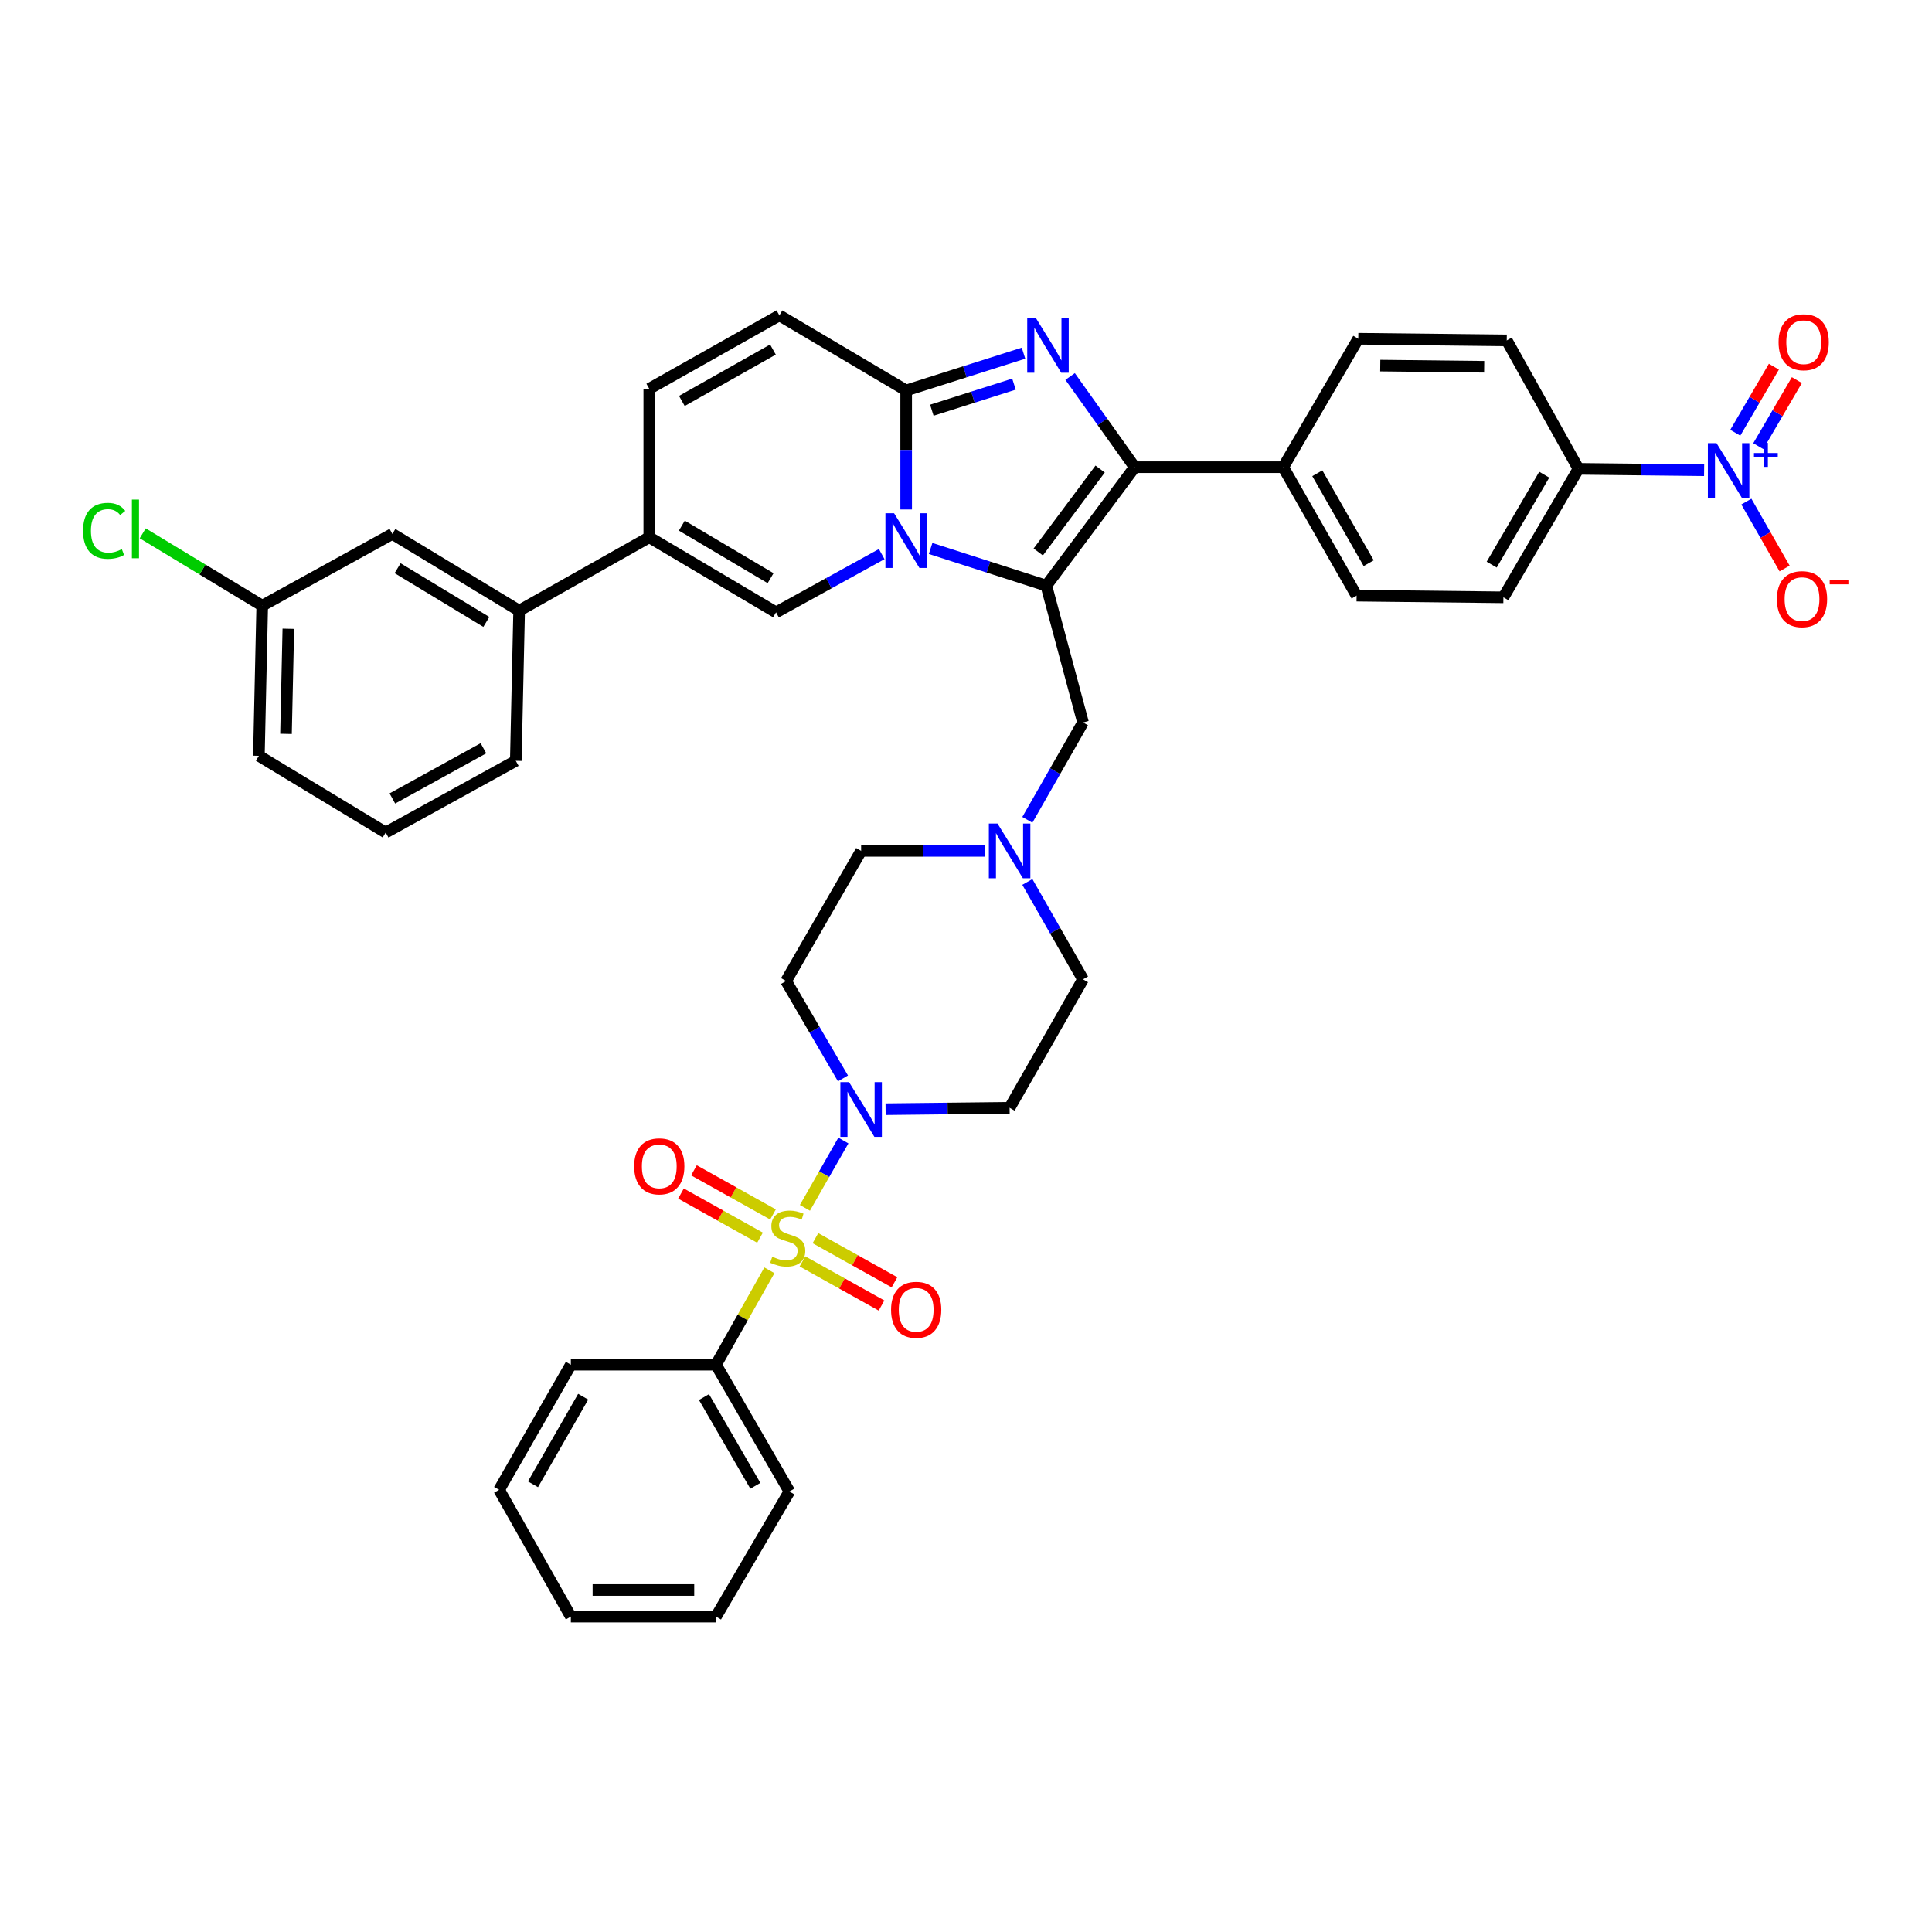 <?xml version='1.0' encoding='iso-8859-1'?>
<svg version='1.1' baseProfile='full'
              xmlns='http://www.w3.org/2000/svg'
                      xmlns:rdkit='http://www.rdkit.org/xml'
                      xmlns:xlink='http://www.w3.org/1999/xlink'
                  xml:space='preserve'
width='1000px' height='1000px' viewBox='0 0 1000 1000'>
<!-- END OF HEADER -->
<rect style='opacity:1.0;fill:#FFFFFF;stroke:none' width='1000' height='1000' x='0' y='0'> </rect>
<path class='bond-0' d='M 531.753,456.496 L 546.157,481.703' style='fill:none;fill-rule:evenodd;stroke:#0000FF;stroke-width:6px;stroke-linecap:butt;stroke-linejoin:miter;stroke-opacity:1' />
<path class='bond-0' d='M 546.157,481.703 L 560.56,506.91' style='fill:none;fill-rule:evenodd;stroke:#000000;stroke-width:6px;stroke-linecap:butt;stroke-linejoin:miter;stroke-opacity:1' />
<path class='bond-1' d='M 509.907,440.422 L 477.813,440.422' style='fill:none;fill-rule:evenodd;stroke:#0000FF;stroke-width:6px;stroke-linecap:butt;stroke-linejoin:miter;stroke-opacity:1' />
<path class='bond-1' d='M 477.813,440.422 L 445.719,440.422' style='fill:none;fill-rule:evenodd;stroke:#000000;stroke-width:6px;stroke-linecap:butt;stroke-linejoin:miter;stroke-opacity:1' />
<path class='bond-2' d='M 531.753,424.347 L 546.157,399.14' style='fill:none;fill-rule:evenodd;stroke:#0000FF;stroke-width:6px;stroke-linecap:butt;stroke-linejoin:miter;stroke-opacity:1' />
<path class='bond-2' d='M 546.157,399.14 L 560.56,373.934' style='fill:none;fill-rule:evenodd;stroke:#000000;stroke-width:6px;stroke-linecap:butt;stroke-linejoin:miter;stroke-opacity:1' />
<path class='bond-3' d='M 436.319,558.177 L 421.59,532.976' style='fill:none;fill-rule:evenodd;stroke:#0000FF;stroke-width:6px;stroke-linecap:butt;stroke-linejoin:miter;stroke-opacity:1' />
<path class='bond-3' d='M 421.59,532.976 L 406.862,507.774' style='fill:none;fill-rule:evenodd;stroke:#000000;stroke-width:6px;stroke-linecap:butt;stroke-linejoin:miter;stroke-opacity:1' />
<path class='bond-4' d='M 458.38,574.12 L 490.474,573.759' style='fill:none;fill-rule:evenodd;stroke:#0000FF;stroke-width:6px;stroke-linecap:butt;stroke-linejoin:miter;stroke-opacity:1' />
<path class='bond-4' d='M 490.474,573.759 L 522.568,573.398' style='fill:none;fill-rule:evenodd;stroke:#000000;stroke-width:6px;stroke-linecap:butt;stroke-linejoin:miter;stroke-opacity:1' />
<path class='bond-5' d='M 436.534,590.337 L 426.579,607.758' style='fill:none;fill-rule:evenodd;stroke:#0000FF;stroke-width:6px;stroke-linecap:butt;stroke-linejoin:miter;stroke-opacity:1' />
<path class='bond-5' d='M 426.579,607.758 L 416.625,625.179' style='fill:none;fill-rule:evenodd;stroke:#CCCC00;stroke-width:6px;stroke-linecap:butt;stroke-linejoin:miter;stroke-opacity:1' />
<path class='bond-6' d='M 560.56,506.91 L 522.568,573.398' style='fill:none;fill-rule:evenodd;stroke:#000000;stroke-width:6px;stroke-linecap:butt;stroke-linejoin:miter;stroke-opacity:1' />
<path class='bond-7' d='M 445.719,440.422 L 406.862,507.774' style='fill:none;fill-rule:evenodd;stroke:#000000;stroke-width:6px;stroke-linecap:butt;stroke-linejoin:miter;stroke-opacity:1' />
<path class='bond-8' d='M 560.56,373.934 L 541.568,303.13' style='fill:none;fill-rule:evenodd;stroke:#000000;stroke-width:6px;stroke-linecap:butt;stroke-linejoin:miter;stroke-opacity:1' />
<path class='bond-9' d='M 403.411,163.244 L 336.058,201.236' style='fill:none;fill-rule:evenodd;stroke:#000000;stroke-width:6px;stroke-linecap:butt;stroke-linejoin:miter;stroke-opacity:1' />
<path class='bond-9' d='M 400.075,180.939 L 352.928,207.534' style='fill:none;fill-rule:evenodd;stroke:#000000;stroke-width:6px;stroke-linecap:butt;stroke-linejoin:miter;stroke-opacity:1' />
<path class='bond-10' d='M 403.411,163.244 L 469.035,202.101' style='fill:none;fill-rule:evenodd;stroke:#000000;stroke-width:6px;stroke-linecap:butt;stroke-linejoin:miter;stroke-opacity:1' />
<path class='bond-11' d='M 336.058,201.236 L 336.058,278.085' style='fill:none;fill-rule:evenodd;stroke:#000000;stroke-width:6px;stroke-linecap:butt;stroke-linejoin:miter;stroke-opacity:1' />
<path class='bond-12' d='M 336.058,278.085 L 268.706,316.077' style='fill:none;fill-rule:evenodd;stroke:#000000;stroke-width:6px;stroke-linecap:butt;stroke-linejoin:miter;stroke-opacity:1' />
<path class='bond-13' d='M 336.058,278.085 L 401.682,316.942' style='fill:none;fill-rule:evenodd;stroke:#000000;stroke-width:6px;stroke-linecap:butt;stroke-linejoin:miter;stroke-opacity:1' />
<path class='bond-13' d='M 352.92,272.062 L 398.856,299.261' style='fill:none;fill-rule:evenodd;stroke:#000000;stroke-width:6px;stroke-linecap:butt;stroke-linejoin:miter;stroke-opacity:1' />
<path class='bond-14' d='M 401.682,316.942 L 429.027,301.868' style='fill:none;fill-rule:evenodd;stroke:#000000;stroke-width:6px;stroke-linecap:butt;stroke-linejoin:miter;stroke-opacity:1' />
<path class='bond-14' d='M 429.027,301.868 L 456.372,286.794' style='fill:none;fill-rule:evenodd;stroke:#0000FF;stroke-width:6px;stroke-linecap:butt;stroke-linejoin:miter;stroke-opacity:1' />
<path class='bond-15' d='M 529.767,182.808 L 499.401,192.454' style='fill:none;fill-rule:evenodd;stroke:#0000FF;stroke-width:6px;stroke-linecap:butt;stroke-linejoin:miter;stroke-opacity:1' />
<path class='bond-15' d='M 499.401,192.454 L 469.035,202.101' style='fill:none;fill-rule:evenodd;stroke:#000000;stroke-width:6px;stroke-linecap:butt;stroke-linejoin:miter;stroke-opacity:1' />
<path class='bond-15' d='M 524.827,198.829 L 503.571,205.582' style='fill:none;fill-rule:evenodd;stroke:#0000FF;stroke-width:6px;stroke-linecap:butt;stroke-linejoin:miter;stroke-opacity:1' />
<path class='bond-15' d='M 503.571,205.582 L 482.314,212.334' style='fill:none;fill-rule:evenodd;stroke:#000000;stroke-width:6px;stroke-linecap:butt;stroke-linejoin:miter;stroke-opacity:1' />
<path class='bond-16' d='M 553.897,194.88 L 570.616,218.351' style='fill:none;fill-rule:evenodd;stroke:#0000FF;stroke-width:6px;stroke-linecap:butt;stroke-linejoin:miter;stroke-opacity:1' />
<path class='bond-16' d='M 570.616,218.351 L 587.334,241.822' style='fill:none;fill-rule:evenodd;stroke:#000000;stroke-width:6px;stroke-linecap:butt;stroke-linejoin:miter;stroke-opacity:1' />
<path class='bond-17' d='M 469.035,202.101 L 469.035,232.906' style='fill:none;fill-rule:evenodd;stroke:#000000;stroke-width:6px;stroke-linecap:butt;stroke-linejoin:miter;stroke-opacity:1' />
<path class='bond-17' d='M 469.035,232.906 L 469.035,263.711' style='fill:none;fill-rule:evenodd;stroke:#0000FF;stroke-width:6px;stroke-linecap:butt;stroke-linejoin:miter;stroke-opacity:1' />
<path class='bond-18' d='M 481.679,283.879 L 511.624,293.504' style='fill:none;fill-rule:evenodd;stroke:#0000FF;stroke-width:6px;stroke-linecap:butt;stroke-linejoin:miter;stroke-opacity:1' />
<path class='bond-18' d='M 511.624,293.504 L 541.568,303.13' style='fill:none;fill-rule:evenodd;stroke:#000000;stroke-width:6px;stroke-linecap:butt;stroke-linejoin:miter;stroke-opacity:1' />
<path class='bond-19' d='M 541.568,303.13 L 587.334,241.822' style='fill:none;fill-rule:evenodd;stroke:#000000;stroke-width:6px;stroke-linecap:butt;stroke-linejoin:miter;stroke-opacity:1' />
<path class='bond-19' d='M 537.395,285.694 L 569.432,242.779' style='fill:none;fill-rule:evenodd;stroke:#000000;stroke-width:6px;stroke-linecap:butt;stroke-linejoin:miter;stroke-opacity:1' />
<path class='bond-20' d='M 587.334,241.822 L 664.183,241.822' style='fill:none;fill-rule:evenodd;stroke:#000000;stroke-width:6px;stroke-linecap:butt;stroke-linejoin:miter;stroke-opacity:1' />
<path class='bond-21' d='M 268.706,316.077 L 203.082,276.355' style='fill:none;fill-rule:evenodd;stroke:#000000;stroke-width:6px;stroke-linecap:butt;stroke-linejoin:miter;stroke-opacity:1' />
<path class='bond-21' d='M 251.73,321.902 L 205.793,294.097' style='fill:none;fill-rule:evenodd;stroke:#000000;stroke-width:6px;stroke-linecap:butt;stroke-linejoin:miter;stroke-opacity:1' />
<path class='bond-22' d='M 268.706,316.077 L 266.976,393.79' style='fill:none;fill-rule:evenodd;stroke:#000000;stroke-width:6px;stroke-linecap:butt;stroke-linejoin:miter;stroke-opacity:1' />
<path class='bond-23' d='M 882.047,243.403 L 849.532,243.041' style='fill:none;fill-rule:evenodd;stroke:#0000FF;stroke-width:6px;stroke-linecap:butt;stroke-linejoin:miter;stroke-opacity:1' />
<path class='bond-23' d='M 849.532,243.041 L 817.016,242.679' style='fill:none;fill-rule:evenodd;stroke:#000000;stroke-width:6px;stroke-linecap:butt;stroke-linejoin:miter;stroke-opacity:1' />
<path class='bond-24' d='M 903.915,259.618 L 913.812,276.939' style='fill:none;fill-rule:evenodd;stroke:#0000FF;stroke-width:6px;stroke-linecap:butt;stroke-linejoin:miter;stroke-opacity:1' />
<path class='bond-24' d='M 913.812,276.939 L 923.71,294.26' style='fill:none;fill-rule:evenodd;stroke:#FF0000;stroke-width:6px;stroke-linecap:butt;stroke-linejoin:miter;stroke-opacity:1' />
<path class='bond-25' d='M 910.076,230.933 L 920.065,213.842' style='fill:none;fill-rule:evenodd;stroke:#0000FF;stroke-width:6px;stroke-linecap:butt;stroke-linejoin:miter;stroke-opacity:1' />
<path class='bond-25' d='M 920.065,213.842 L 930.054,196.75' style='fill:none;fill-rule:evenodd;stroke:#FF0000;stroke-width:6px;stroke-linecap:butt;stroke-linejoin:miter;stroke-opacity:1' />
<path class='bond-25' d='M 898.185,223.984 L 908.173,206.892' style='fill:none;fill-rule:evenodd;stroke:#0000FF;stroke-width:6px;stroke-linecap:butt;stroke-linejoin:miter;stroke-opacity:1' />
<path class='bond-25' d='M 908.173,206.892 L 918.162,189.8' style='fill:none;fill-rule:evenodd;stroke:#FF0000;stroke-width:6px;stroke-linecap:butt;stroke-linejoin:miter;stroke-opacity:1' />
<path class='bond-26' d='M 664.183,241.822 L 703.04,175.334' style='fill:none;fill-rule:evenodd;stroke:#000000;stroke-width:6px;stroke-linecap:butt;stroke-linejoin:miter;stroke-opacity:1' />
<path class='bond-27' d='M 664.183,241.822 L 702.175,308.31' style='fill:none;fill-rule:evenodd;stroke:#000000;stroke-width:6px;stroke-linecap:butt;stroke-linejoin:miter;stroke-opacity:1' />
<path class='bond-27' d='M 681.841,244.962 L 708.435,291.503' style='fill:none;fill-rule:evenodd;stroke:#000000;stroke-width:6px;stroke-linecap:butt;stroke-linejoin:miter;stroke-opacity:1' />
<path class='bond-28' d='M 702.175,308.31 L 778.16,309.167' style='fill:none;fill-rule:evenodd;stroke:#000000;stroke-width:6px;stroke-linecap:butt;stroke-linejoin:miter;stroke-opacity:1' />
<path class='bond-29' d='M 817.016,242.679 L 778.16,309.167' style='fill:none;fill-rule:evenodd;stroke:#000000;stroke-width:6px;stroke-linecap:butt;stroke-linejoin:miter;stroke-opacity:1' />
<path class='bond-29' d='M 799.296,245.703 L 772.096,292.244' style='fill:none;fill-rule:evenodd;stroke:#000000;stroke-width:6px;stroke-linecap:butt;stroke-linejoin:miter;stroke-opacity:1' />
<path class='bond-30' d='M 817.016,242.679 L 779.889,176.199' style='fill:none;fill-rule:evenodd;stroke:#000000;stroke-width:6px;stroke-linecap:butt;stroke-linejoin:miter;stroke-opacity:1' />
<path class='bond-31' d='M 703.04,175.334 L 779.889,176.199' style='fill:none;fill-rule:evenodd;stroke:#000000;stroke-width:6px;stroke-linecap:butt;stroke-linejoin:miter;stroke-opacity:1' />
<path class='bond-31' d='M 714.412,189.236 L 768.207,189.842' style='fill:none;fill-rule:evenodd;stroke:#000000;stroke-width:6px;stroke-linecap:butt;stroke-linejoin:miter;stroke-opacity:1' />
<path class='bond-32' d='M 203.082,276.355 L 135.729,313.491' style='fill:none;fill-rule:evenodd;stroke:#000000;stroke-width:6px;stroke-linecap:butt;stroke-linejoin:miter;stroke-opacity:1' />
<path class='bond-33' d='M 266.976,393.79 L 199.631,430.918' style='fill:none;fill-rule:evenodd;stroke:#000000;stroke-width:6px;stroke-linecap:butt;stroke-linejoin:miter;stroke-opacity:1' />
<path class='bond-33' d='M 250.225,387.298 L 203.083,413.287' style='fill:none;fill-rule:evenodd;stroke:#000000;stroke-width:6px;stroke-linecap:butt;stroke-linejoin:miter;stroke-opacity:1' />
<path class='bond-34' d='M 135.729,313.491 L 134,391.204' style='fill:none;fill-rule:evenodd;stroke:#000000;stroke-width:6px;stroke-linecap:butt;stroke-linejoin:miter;stroke-opacity:1' />
<path class='bond-34' d='M 149.24,325.454 L 148.03,379.853' style='fill:none;fill-rule:evenodd;stroke:#000000;stroke-width:6px;stroke-linecap:butt;stroke-linejoin:miter;stroke-opacity:1' />
<path class='bond-35' d='M 135.729,313.491 L 104.797,294.767' style='fill:none;fill-rule:evenodd;stroke:#000000;stroke-width:6px;stroke-linecap:butt;stroke-linejoin:miter;stroke-opacity:1' />
<path class='bond-35' d='M 104.797,294.767 L 73.864,276.044' style='fill:none;fill-rule:evenodd;stroke:#00CC00;stroke-width:6px;stroke-linecap:butt;stroke-linejoin:miter;stroke-opacity:1' />
<path class='bond-36' d='M 199.631,430.918 L 134,391.204' style='fill:none;fill-rule:evenodd;stroke:#000000;stroke-width:6px;stroke-linecap:butt;stroke-linejoin:miter;stroke-opacity:1' />
<path class='bond-37' d='M 415.353,652.897 L 435.811,664.321' style='fill:none;fill-rule:evenodd;stroke:#CCCC00;stroke-width:6px;stroke-linecap:butt;stroke-linejoin:miter;stroke-opacity:1' />
<path class='bond-37' d='M 435.811,664.321 L 456.268,675.744' style='fill:none;fill-rule:evenodd;stroke:#FF0000;stroke-width:6px;stroke-linecap:butt;stroke-linejoin:miter;stroke-opacity:1' />
<path class='bond-37' d='M 422.068,640.871 L 442.526,652.295' style='fill:none;fill-rule:evenodd;stroke:#CCCC00;stroke-width:6px;stroke-linecap:butt;stroke-linejoin:miter;stroke-opacity:1' />
<path class='bond-37' d='M 442.526,652.295 L 462.983,663.718' style='fill:none;fill-rule:evenodd;stroke:#FF0000;stroke-width:6px;stroke-linecap:butt;stroke-linejoin:miter;stroke-opacity:1' />
<path class='bond-38' d='M 400.101,628.603 L 379.644,617.177' style='fill:none;fill-rule:evenodd;stroke:#CCCC00;stroke-width:6px;stroke-linecap:butt;stroke-linejoin:miter;stroke-opacity:1' />
<path class='bond-38' d='M 379.644,617.177 L 359.186,605.751' style='fill:none;fill-rule:evenodd;stroke:#FF0000;stroke-width:6px;stroke-linecap:butt;stroke-linejoin:miter;stroke-opacity:1' />
<path class='bond-38' d='M 393.385,640.628 L 372.927,629.202' style='fill:none;fill-rule:evenodd;stroke:#CCCC00;stroke-width:6px;stroke-linecap:butt;stroke-linejoin:miter;stroke-opacity:1' />
<path class='bond-38' d='M 372.927,629.202 L 352.47,617.777' style='fill:none;fill-rule:evenodd;stroke:#FF0000;stroke-width:6px;stroke-linecap:butt;stroke-linejoin:miter;stroke-opacity:1' />
<path class='bond-39' d='M 398.242,657.516 L 384.421,681.945' style='fill:none;fill-rule:evenodd;stroke:#CCCC00;stroke-width:6px;stroke-linecap:butt;stroke-linejoin:miter;stroke-opacity:1' />
<path class='bond-39' d='M 384.421,681.945 L 370.599,706.374' style='fill:none;fill-rule:evenodd;stroke:#000000;stroke-width:6px;stroke-linecap:butt;stroke-linejoin:miter;stroke-opacity:1' />
<path class='bond-40' d='M 370.599,706.374 L 408.592,771.997' style='fill:none;fill-rule:evenodd;stroke:#000000;stroke-width:6px;stroke-linecap:butt;stroke-linejoin:miter;stroke-opacity:1' />
<path class='bond-40' d='M 364.378,723.119 L 390.973,769.055' style='fill:none;fill-rule:evenodd;stroke:#000000;stroke-width:6px;stroke-linecap:butt;stroke-linejoin:miter;stroke-opacity:1' />
<path class='bond-41' d='M 370.599,706.374 L 295.472,706.374' style='fill:none;fill-rule:evenodd;stroke:#000000;stroke-width:6px;stroke-linecap:butt;stroke-linejoin:miter;stroke-opacity:1' />
<path class='bond-42' d='M 408.592,771.997 L 370.599,836.756' style='fill:none;fill-rule:evenodd;stroke:#000000;stroke-width:6px;stroke-linecap:butt;stroke-linejoin:miter;stroke-opacity:1' />
<path class='bond-43' d='M 295.472,706.374 L 258.345,771.133' style='fill:none;fill-rule:evenodd;stroke:#000000;stroke-width:6px;stroke-linecap:butt;stroke-linejoin:miter;stroke-opacity:1' />
<path class='bond-43' d='M 301.852,722.938 L 275.863,768.27' style='fill:none;fill-rule:evenodd;stroke:#000000;stroke-width:6px;stroke-linecap:butt;stroke-linejoin:miter;stroke-opacity:1' />
<path class='bond-44' d='M 370.599,836.756 L 295.472,836.756' style='fill:none;fill-rule:evenodd;stroke:#000000;stroke-width:6px;stroke-linecap:butt;stroke-linejoin:miter;stroke-opacity:1' />
<path class='bond-44' d='M 359.33,822.983 L 306.741,822.983' style='fill:none;fill-rule:evenodd;stroke:#000000;stroke-width:6px;stroke-linecap:butt;stroke-linejoin:miter;stroke-opacity:1' />
<path class='bond-45' d='M 258.345,771.133 L 295.472,836.756' style='fill:none;fill-rule:evenodd;stroke:#000000;stroke-width:6px;stroke-linecap:butt;stroke-linejoin:miter;stroke-opacity:1' />
<path  class='atom-0' d='M 516.308 426.262
L 525.588 441.262
Q 526.508 442.742, 527.988 445.422
Q 529.468 448.102, 529.548 448.262
L 529.548 426.262
L 533.308 426.262
L 533.308 454.582
L 529.428 454.582
L 519.468 438.182
Q 518.308 436.262, 517.068 434.062
Q 515.868 431.862, 515.508 431.182
L 515.508 454.582
L 511.828 454.582
L 511.828 426.262
L 516.308 426.262
' fill='#0000FF'/>
<path  class='atom-1' d='M 439.459 560.103
L 448.739 575.103
Q 449.659 576.583, 451.139 579.263
Q 452.619 581.943, 452.699 582.103
L 452.699 560.103
L 456.459 560.103
L 456.459 588.423
L 452.579 588.423
L 442.619 572.023
Q 441.459 570.103, 440.219 567.903
Q 439.019 565.703, 438.659 565.023
L 438.659 588.423
L 434.979 588.423
L 434.979 560.103
L 439.459 560.103
' fill='#0000FF'/>
<path  class='atom-11' d='M 536.172 164.625
L 545.452 179.625
Q 546.372 181.105, 547.852 183.785
Q 549.332 186.465, 549.412 186.625
L 549.412 164.625
L 553.172 164.625
L 553.172 192.945
L 549.292 192.945
L 539.332 176.545
Q 538.172 174.625, 536.932 172.425
Q 535.732 170.225, 535.372 169.545
L 535.372 192.945
L 531.692 192.945
L 531.692 164.625
L 536.172 164.625
' fill='#0000FF'/>
<path  class='atom-13' d='M 462.775 265.654
L 472.055 280.654
Q 472.975 282.134, 474.455 284.814
Q 475.935 287.494, 476.015 287.654
L 476.015 265.654
L 479.775 265.654
L 479.775 293.974
L 475.895 293.974
L 465.935 277.574
Q 464.775 275.654, 463.535 273.454
Q 462.335 271.254, 461.975 270.574
L 461.975 293.974
L 458.295 293.974
L 458.295 265.654
L 462.775 265.654
' fill='#0000FF'/>
<path  class='atom-17' d='M 888.47 229.384
L 897.75 244.384
Q 898.67 245.864, 900.15 248.544
Q 901.63 251.224, 901.71 251.384
L 901.71 229.384
L 905.47 229.384
L 905.47 257.704
L 901.59 257.704
L 891.63 241.304
Q 890.47 239.384, 889.23 237.184
Q 888.03 234.984, 887.67 234.304
L 887.67 257.704
L 883.99 257.704
L 883.99 229.384
L 888.47 229.384
' fill='#0000FF'/>
<path  class='atom-17' d='M 907.846 234.489
L 912.835 234.489
L 912.835 229.235
L 915.053 229.235
L 915.053 234.489
L 920.175 234.489
L 920.175 236.389
L 915.053 236.389
L 915.053 241.669
L 912.835 241.669
L 912.835 236.389
L 907.846 236.389
L 907.846 234.489
' fill='#0000FF'/>
<path  class='atom-23' d='M 919.722 310.112
Q 919.722 303.312, 923.082 299.512
Q 926.442 295.712, 932.722 295.712
Q 939.002 295.712, 942.362 299.512
Q 945.722 303.312, 945.722 310.112
Q 945.722 316.992, 942.322 320.912
Q 938.922 324.792, 932.722 324.792
Q 926.482 324.792, 923.082 320.912
Q 919.722 317.032, 919.722 310.112
M 932.722 321.592
Q 937.042 321.592, 939.362 318.712
Q 941.722 315.792, 941.722 310.112
Q 941.722 304.552, 939.362 301.752
Q 937.042 298.912, 932.722 298.912
Q 928.402 298.912, 926.042 301.712
Q 923.722 304.512, 923.722 310.112
Q 923.722 315.832, 926.042 318.712
Q 928.402 321.592, 932.722 321.592
' fill='#FF0000'/>
<path  class='atom-23' d='M 947.042 300.334
L 956.731 300.334
L 956.731 302.446
L 947.042 302.446
L 947.042 300.334
' fill='#FF0000'/>
<path  class='atom-24' d='M 920.587 177.136
Q 920.587 170.336, 923.947 166.536
Q 927.307 162.736, 933.587 162.736
Q 939.867 162.736, 943.227 166.536
Q 946.587 170.336, 946.587 177.136
Q 946.587 184.016, 943.187 187.936
Q 939.787 191.816, 933.587 191.816
Q 927.347 191.816, 923.947 187.936
Q 920.587 184.056, 920.587 177.136
M 933.587 188.616
Q 937.907 188.616, 940.227 185.736
Q 942.587 182.816, 942.587 177.136
Q 942.587 171.576, 940.227 168.776
Q 937.907 165.936, 933.587 165.936
Q 929.267 165.936, 926.907 168.736
Q 924.587 171.536, 924.587 177.136
Q 924.587 182.856, 926.907 185.736
Q 929.267 188.616, 933.587 188.616
' fill='#FF0000'/>
<path  class='atom-31' d='M 42.986 274.749
Q 42.986 267.709, 46.266 264.029
Q 49.586 260.309, 55.866 260.309
Q 61.706 260.309, 64.826 264.429
L 62.186 266.589
Q 59.906 263.589, 55.866 263.589
Q 51.586 263.589, 49.306 266.469
Q 47.066 269.309, 47.066 274.749
Q 47.066 280.349, 49.386 283.229
Q 51.746 286.109, 56.306 286.109
Q 59.426 286.109, 63.066 284.229
L 64.186 287.229
Q 62.706 288.189, 60.466 288.749
Q 58.226 289.309, 55.746 289.309
Q 49.586 289.309, 46.266 285.549
Q 42.986 281.789, 42.986 274.749
' fill='#00CC00'/>
<path  class='atom-31' d='M 68.266 258.589
L 71.946 258.589
L 71.946 288.949
L 68.266 288.949
L 68.266 258.589
' fill='#00CC00'/>
<path  class='atom-32' d='M 399.727 650.471
Q 400.047 650.591, 401.367 651.151
Q 402.687 651.711, 404.127 652.071
Q 405.607 652.391, 407.047 652.391
Q 409.727 652.391, 411.287 651.111
Q 412.847 649.791, 412.847 647.511
Q 412.847 645.951, 412.047 644.991
Q 411.287 644.031, 410.087 643.511
Q 408.887 642.991, 406.887 642.391
Q 404.367 641.631, 402.847 640.911
Q 401.367 640.191, 400.287 638.671
Q 399.247 637.151, 399.247 634.591
Q 399.247 631.031, 401.647 628.831
Q 404.087 626.631, 408.887 626.631
Q 412.167 626.631, 415.887 628.191
L 414.967 631.271
Q 411.567 629.871, 409.007 629.871
Q 406.247 629.871, 404.727 631.031
Q 403.207 632.151, 403.247 634.111
Q 403.247 635.631, 404.007 636.551
Q 404.807 637.471, 405.927 637.991
Q 407.087 638.511, 409.007 639.111
Q 411.567 639.911, 413.087 640.711
Q 414.607 641.511, 415.687 643.151
Q 416.807 644.751, 416.807 647.511
Q 416.807 651.431, 414.167 653.551
Q 411.567 655.631, 407.207 655.631
Q 404.687 655.631, 402.767 655.071
Q 400.887 654.551, 398.647 653.631
L 399.727 650.471
' fill='#CCCC00'/>
<path  class='atom-33' d='M 461.215 677.958
Q 461.215 671.158, 464.575 667.358
Q 467.935 663.558, 474.215 663.558
Q 480.495 663.558, 483.855 667.358
Q 487.215 671.158, 487.215 677.958
Q 487.215 684.838, 483.815 688.758
Q 480.415 692.638, 474.215 692.638
Q 467.975 692.638, 464.575 688.758
Q 461.215 684.878, 461.215 677.958
M 474.215 689.438
Q 478.535 689.438, 480.855 686.558
Q 483.215 683.638, 483.215 677.958
Q 483.215 672.398, 480.855 669.598
Q 478.535 666.758, 474.215 666.758
Q 469.895 666.758, 467.535 669.558
Q 465.215 672.358, 465.215 677.958
Q 465.215 683.678, 467.535 686.558
Q 469.895 689.438, 474.215 689.438
' fill='#FF0000'/>
<path  class='atom-34' d='M 328.239 603.696
Q 328.239 596.896, 331.599 593.096
Q 334.959 589.296, 341.239 589.296
Q 347.519 589.296, 350.879 593.096
Q 354.239 596.896, 354.239 603.696
Q 354.239 610.576, 350.839 614.496
Q 347.439 618.376, 341.239 618.376
Q 334.999 618.376, 331.599 614.496
Q 328.239 610.616, 328.239 603.696
M 341.239 615.176
Q 345.559 615.176, 347.879 612.296
Q 350.239 609.376, 350.239 603.696
Q 350.239 598.136, 347.879 595.336
Q 345.559 592.496, 341.239 592.496
Q 336.919 592.496, 334.559 595.296
Q 332.239 598.096, 332.239 603.696
Q 332.239 609.416, 334.559 612.296
Q 336.919 615.176, 341.239 615.176
' fill='#FF0000'/>
</svg>

